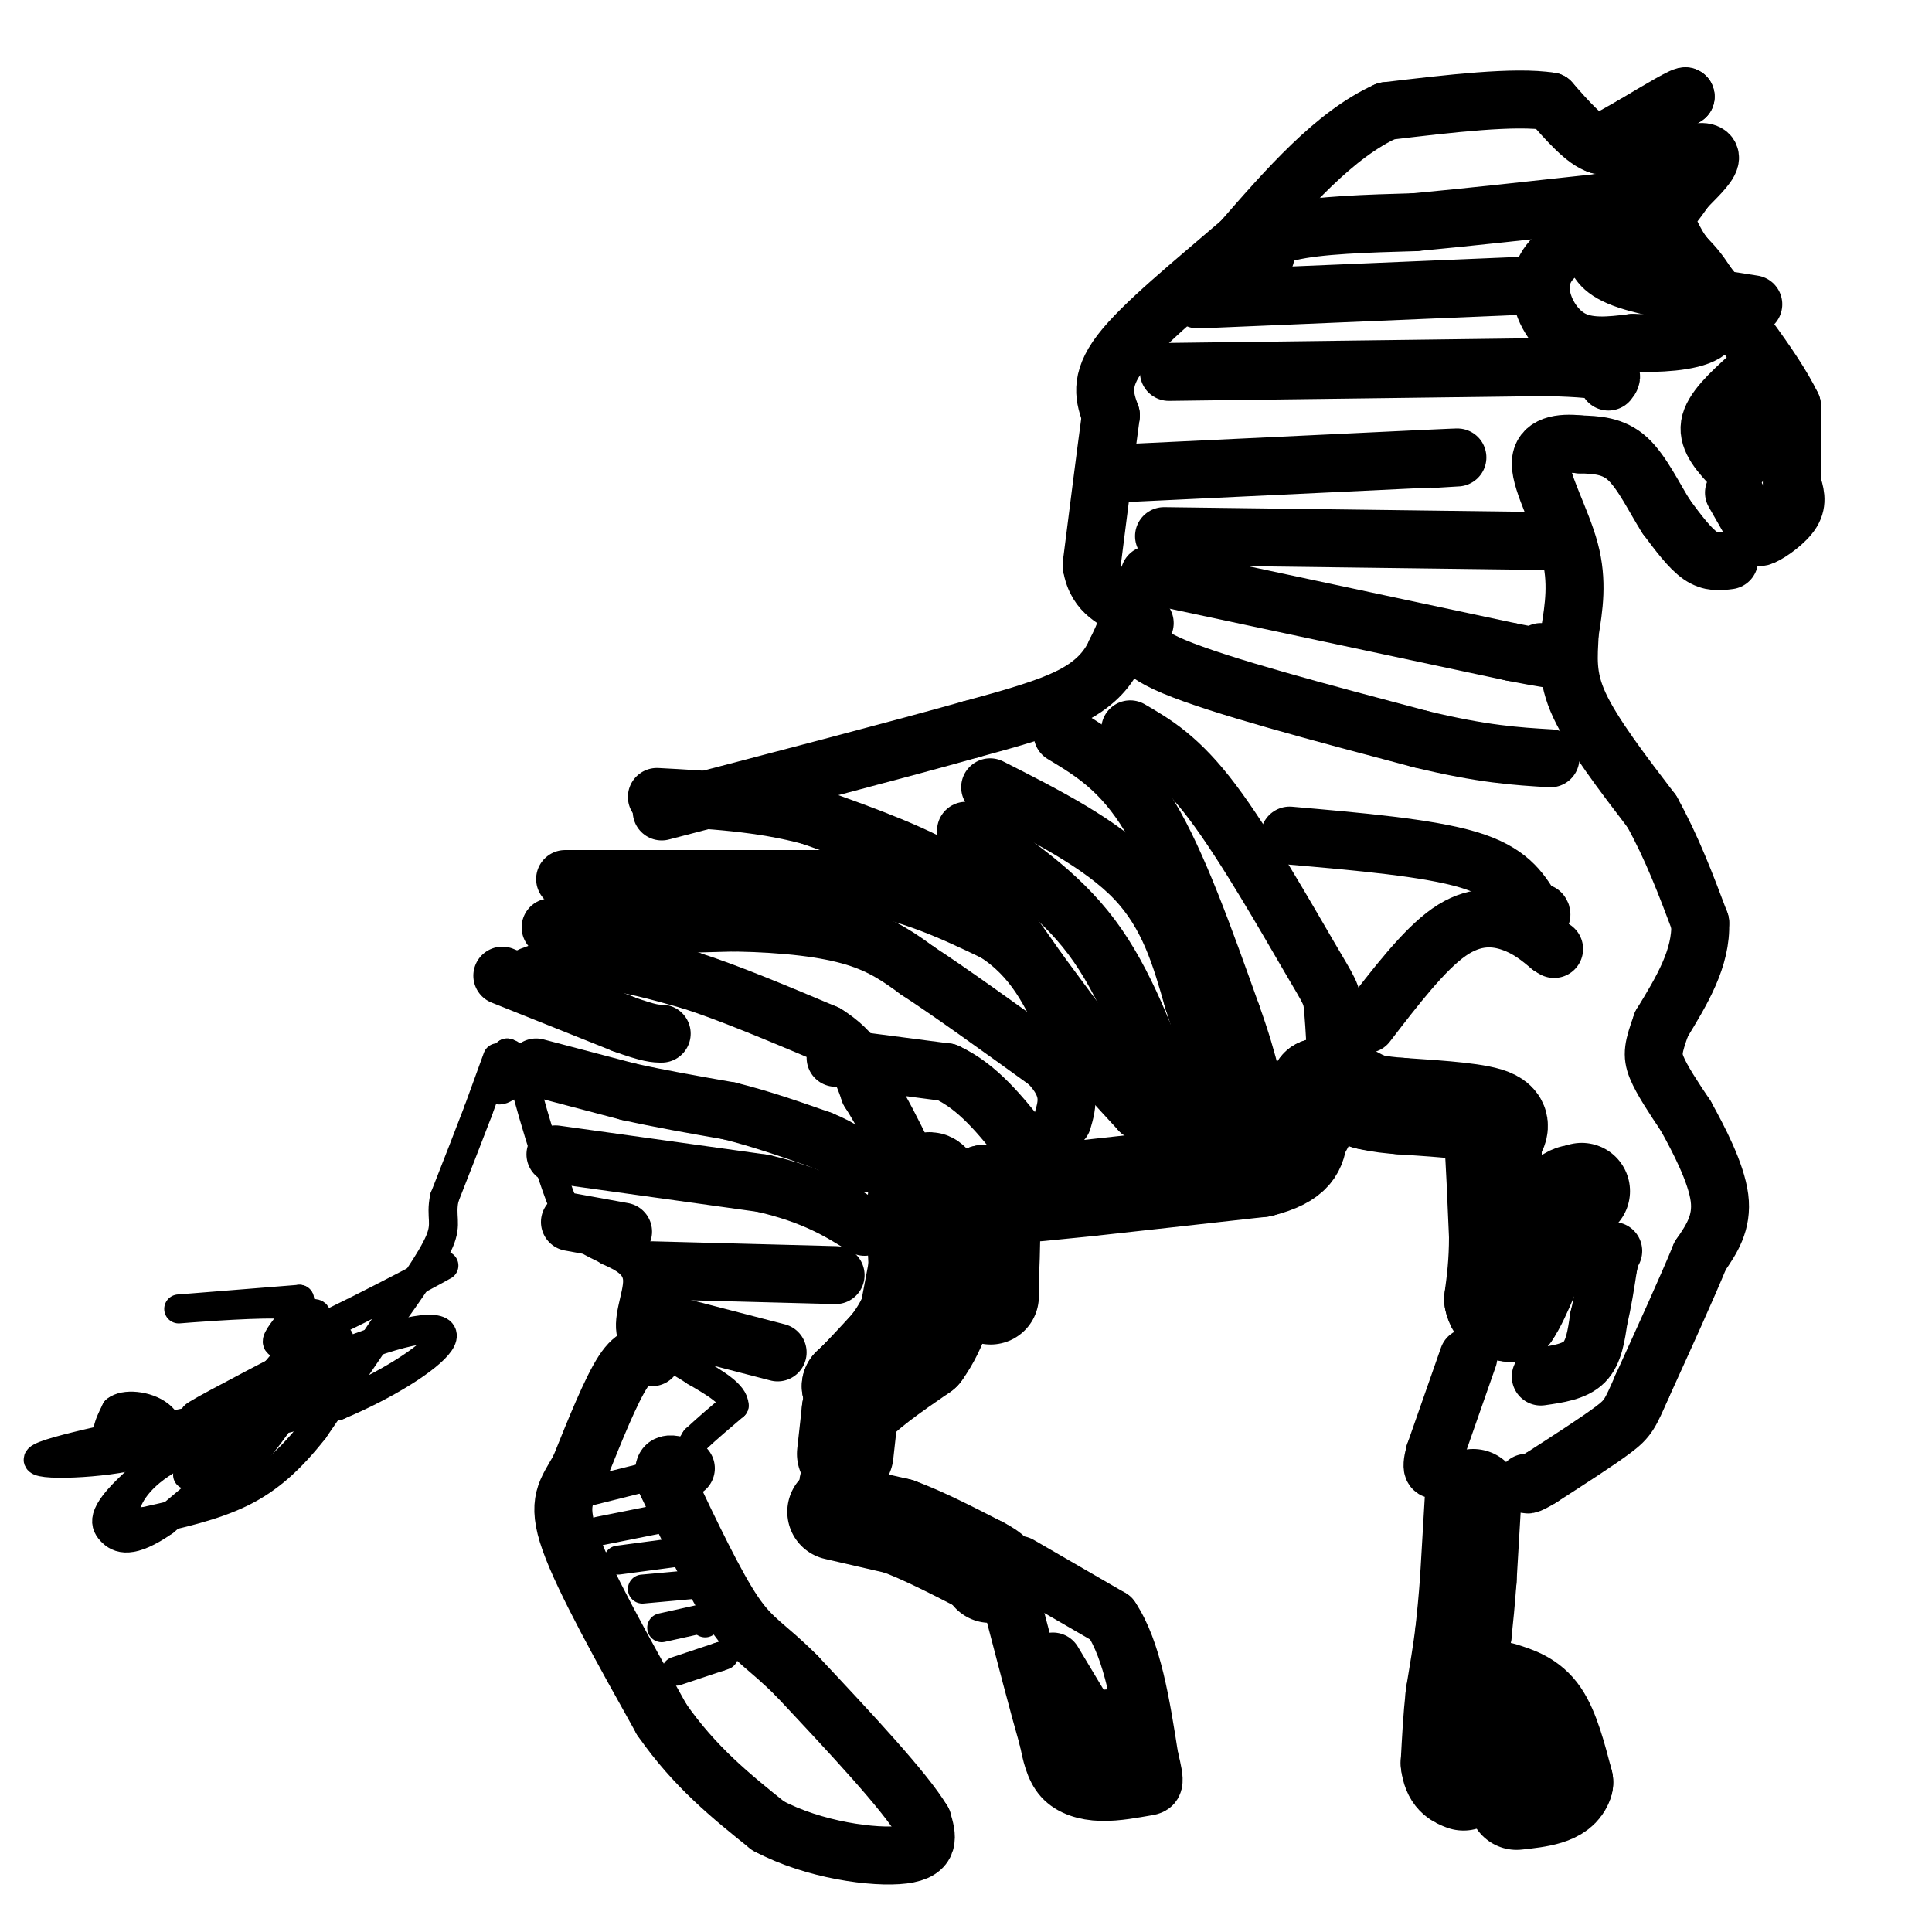 <svg viewBox='0 0 400 400' version='1.1' xmlns='http://www.w3.org/2000/svg' xmlns:xlink='http://www.w3.org/1999/xlink'><g fill='none' stroke='#000000' stroke-width='6' stroke-linecap='round' stroke-linejoin='round'><path d='M103,219c0.000,0.000 -4.000,11.000 -4,11'/><path d='M99,230c-1.833,4.833 -4.417,11.417 -7,18'/><path d='M92,248c-0.822,4.044 0.622,5.156 -1,9c-1.622,3.844 -6.311,10.422 -11,17'/><path d='M80,274c-4.333,6.500 -9.667,14.250 -15,22'/><path d='M65,296c-4.778,6.044 -9.222,10.156 -15,13c-5.778,2.844 -12.889,4.422 -20,6'/><path d='M30,315c-3.643,1.254 -2.750,1.388 -3,1c-0.250,-0.388 -1.644,-1.297 -1,-4c0.644,-2.703 3.327,-7.201 11,-11c7.673,-3.799 20.337,-6.900 33,-10'/><path d='M70,291c10.072,-4.217 18.751,-9.759 21,-13c2.249,-3.241 -1.933,-4.180 -14,0c-12.067,4.180 -32.019,13.480 -36,15c-3.981,1.520 8.010,-4.740 20,-11'/><path d='M61,282c5.008,-3.363 7.528,-6.270 6,-3c-1.528,3.270 -7.105,12.716 -12,19c-4.895,6.284 -9.110,9.405 -10,8c-0.890,-1.405 1.545,-7.335 7,-14c5.455,-6.665 13.930,-14.064 17,-15c3.070,-0.936 0.734,4.590 -6,12c-6.734,7.410 -17.867,16.705 -29,26'/><path d='M34,315c-6.842,4.765 -9.448,3.676 -11,2c-1.552,-1.676 -2.051,-3.939 6,-11c8.051,-7.061 24.652,-18.920 30,-21c5.348,-2.080 -0.556,5.618 -4,10c-3.444,4.382 -4.427,5.449 -10,6c-5.573,0.551 -15.735,0.586 -20,-1c-4.265,-1.586 -2.632,-4.793 -1,-8'/><path d='M24,292c1.670,-1.451 6.344,-1.080 9,1c2.656,2.080 3.292,5.868 -4,8c-7.292,2.132 -22.512,2.609 -21,1c1.512,-1.609 19.756,-5.305 38,-9'/><path d='M46,293c2.929,2.869 -8.750,14.542 -7,12c1.750,-2.542 16.929,-19.298 23,-27c6.071,-7.702 3.036,-6.351 0,-5'/><path d='M62,273c0.357,-1.536 1.250,-2.875 -5,-3c-6.250,-0.125 -19.643,0.964 -20,1c-0.357,0.036 12.321,-0.982 25,-2'/><path d='M62,269c1.214,2.690 -8.250,10.417 -3,9c5.250,-1.417 25.214,-11.976 31,-15c5.786,-3.024 -2.607,1.488 -11,6'/><path d='M140,346c0.000,0.000 9.000,-3.000 9,-3'/><path d='M149,343c1.500,-0.500 0.750,-0.250 0,0'/><path d='M137,337c0.000,0.000 9.000,-2.000 9,-2'/><path d='M146,335c1.500,-0.167 0.750,0.417 0,1'/><path d='M133,329c0.000,0.000 11.000,-1.000 11,-1'/><path d='M128,323c0.000,0.000 15.000,-2.000 15,-2'/><path d='M124,317c0.000,0.000 15.000,-3.000 15,-3'/><path d='M121,309c0.000,0.000 16.000,-4.000 16,-4'/><path d='M137,305c3.833,-1.833 5.417,-4.417 7,-7'/><path d='M144,298c2.500,-2.333 5.250,-4.667 8,-7'/><path d='M152,291c0.000,-2.333 -4.000,-4.667 -8,-7'/><path d='M144,284c-3.500,-2.333 -8.250,-4.667 -13,-7'/><path d='M131,277c-1.533,-3.489 1.133,-8.711 1,-12c-0.133,-3.289 -3.067,-4.644 -6,-6'/><path d='M126,259c-2.222,-1.378 -4.778,-1.822 -7,-5c-2.222,-3.178 -4.111,-9.089 -6,-15'/><path d='M113,239c-1.833,-5.333 -3.417,-11.167 -5,-17'/><path d='M108,222c-1.333,-3.500 -2.167,-3.750 -3,-4'/><path d='M105,218c-0.833,0.500 -1.417,3.750 -2,7'/><path d='M103,225c0.000,1.167 1.000,0.583 2,0'/><path d='M188,240c-2.083,0.333 -4.167,0.667 -5,5c-0.833,4.333 -0.417,12.667 0,21'/><path d='M183,266c-0.444,8.200 -1.556,18.200 -4,25c-2.444,6.800 -6.222,10.400 -10,14'/><path d='M169,305c-1.333,2.833 0.333,2.917 2,3'/></g>
<g fill='none' stroke='#000000' stroke-width='20' stroke-linecap='round' stroke-linejoin='round'><path d='M173,313c0.000,0.000 13.000,3.000 13,3'/><path d='M186,316c5.000,1.833 11.000,4.917 17,8'/><path d='M203,324c3.167,1.667 2.583,1.833 2,2'/><path d='M175,301c0.000,0.000 1.000,-9.000 1,-9'/><path d='M176,292c2.667,-3.500 8.833,-7.750 15,-12'/><path d='M191,280c3.667,-5.000 5.333,-11.500 7,-18'/><path d='M198,262c0.500,-5.500 -1.750,-10.250 -4,-15'/><path d='M194,247c-1.067,-3.000 -1.733,-3.000 -2,-2c-0.267,1.000 -0.133,3.000 0,5'/><path d='M192,250c-0.667,4.500 -2.333,13.250 -4,22'/><path d='M188,272c-2.667,6.167 -7.333,10.583 -12,15'/><path d='M176,287c0.500,-0.167 7.750,-8.083 15,-16'/><path d='M191,271c2.556,-4.889 1.444,-9.111 3,-13c1.556,-3.889 5.778,-7.444 10,-11'/><path d='M204,247c1.833,1.500 1.417,10.750 1,20'/><path d='M205,267c0.167,3.000 0.083,0.500 0,-2'/><path d='M215,247c0.000,0.000 10.000,-1.000 10,-1'/><path d='M225,246c7.667,-0.833 21.833,-2.417 36,-4'/><path d='M261,242c7.333,-1.833 7.667,-4.417 8,-7'/><path d='M269,235c2.000,-2.833 3.000,-6.417 4,-10'/><path d='M273,225c2.333,-1.167 6.167,0.917 10,3'/><path d='M283,228c2.833,0.667 4.917,0.833 7,1'/><path d='M290,229c5.044,0.378 14.156,0.822 18,2c3.844,1.178 2.422,3.089 1,5'/><path d='M309,236c0.333,4.167 0.667,12.083 1,20'/><path d='M310,256c0.000,5.500 -0.500,9.250 -1,13'/><path d='M309,269c0.500,2.667 2.250,2.833 4,3'/><path d='M313,272c2.167,-3.000 5.583,-12.000 9,-21'/><path d='M322,251c2.333,-4.167 3.667,-4.083 5,-4'/><path d='M327,247c0.833,-0.667 0.417,-0.333 0,0'/><path d='M305,310c0.000,0.000 -1.000,17.000 -1,17'/><path d='M304,327c-0.333,4.667 -0.667,7.833 -1,11'/><path d='M303,338c-0.500,4.000 -1.250,8.500 -2,13'/><path d='M301,351c-0.500,4.500 -0.750,9.250 -1,14'/><path d='M300,365c0.333,3.000 1.667,3.500 3,4'/><path d='M311,350c2.917,0.917 5.833,1.833 8,5c2.167,3.167 3.583,8.583 5,14'/><path d='M324,369c-0.833,3.000 -5.417,3.500 -10,4'/><path d='M314,363c0.000,0.000 0.100,0.100 0.1,0.1'/></g>
<g fill='none' stroke='#000000' stroke-width='12' stroke-linecap='round' stroke-linejoin='round'><path d='M111,221c0.000,0.000 19.000,5.000 19,5'/><path d='M130,226c6.667,1.500 13.833,2.750 21,4'/><path d='M151,230c6.667,1.667 12.833,3.833 19,6'/><path d='M170,236c4.500,1.833 6.250,3.417 8,5'/><path d='M104,202c0.000,0.000 25.000,10.000 25,10'/><path d='M129,212c5.500,2.000 6.750,2.000 8,2'/><path d='M110,202c4.250,-1.583 8.500,-3.167 14,-3c5.500,0.167 12.250,2.083 19,4'/><path d='M143,203c7.833,2.500 17.917,6.750 28,11'/><path d='M171,214c6.167,3.833 7.583,7.917 9,12'/><path d='M180,226c2.667,4.167 4.833,8.583 7,13'/><path d='M173,219c0.000,0.000 23.000,3.000 23,3'/><path d='M196,222c6.500,3.000 11.250,9.000 16,15'/><path d='M114,192c0.000,0.000 38.000,-1.000 38,-1'/><path d='M152,191c10.889,0.200 19.111,1.200 25,3c5.889,1.800 9.444,4.400 13,7'/><path d='M190,201c6.667,4.333 16.833,11.667 27,19'/><path d='M217,220c5.000,5.167 4.000,8.583 3,12'/><path d='M117,182c0.000,0.000 55.000,0.000 55,0'/><path d='M172,182c14.833,1.833 24.417,6.417 34,11'/><path d='M206,193c8.167,5.167 11.583,12.583 15,20'/><path d='M221,213c5.000,6.167 10.000,11.583 15,17'/><path d='M236,230c-1.000,-2.000 -11.000,-15.500 -21,-29'/><path d='M215,201c-5.711,-8.156 -9.489,-14.044 -17,-19c-7.511,-4.956 -18.756,-8.978 -30,-13'/><path d='M168,169c-10.333,-2.833 -21.167,-3.417 -32,-4'/><path d='M115,239c0.000,0.000 43.000,6.000 43,6'/><path d='M158,245c10.667,2.500 15.833,5.750 21,9'/><path d='M118,253c0.000,0.000 11.000,2.000 11,2'/><path d='M135,263c0.000,0.000 38.000,1.000 38,1'/><path d='M134,273c0.000,0.000 27.000,7.000 27,7'/><path d='M359,102c0.000,0.000 4.000,7.000 4,7'/><path d='M363,109c0.714,1.762 0.500,2.667 2,2c1.500,-0.667 4.714,-2.905 6,-5c1.286,-2.095 0.643,-4.048 0,-6'/><path d='M371,100c0.000,-3.667 0.000,-9.833 0,-16'/><path d='M371,84c-3.833,-8.000 -13.417,-20.000 -23,-32'/><path d='M348,52c-4.156,-6.800 -3.044,-7.800 -2,-9c1.044,-1.200 2.022,-2.600 3,-4'/><path d='M349,39c1.750,-1.845 4.625,-4.458 5,-6c0.375,-1.542 -1.750,-2.012 -4,-1c-2.250,1.012 -4.625,3.506 -7,6'/><path d='M343,38c-2.422,2.089 -4.978,4.311 -6,3c-1.022,-1.311 -0.511,-6.156 0,-11'/><path d='M337,30c2.000,-3.500 7.000,-6.750 12,-10'/><path d='M349,20c0.167,-0.667 -5.417,2.667 -11,6'/><path d='M338,26c-3.000,1.667 -5.000,2.833 -7,4'/><path d='M331,30c-2.833,-0.833 -6.417,-4.917 -10,-9'/><path d='M321,21c-7.333,-1.167 -20.667,0.417 -34,2'/><path d='M287,23c-10.667,4.833 -20.333,15.917 -30,27'/><path d='M257,50c-10.133,8.733 -20.467,17.067 -25,23c-4.533,5.933 -3.267,9.467 -2,13'/><path d='M230,86c-1.000,7.333 -2.500,19.167 -4,31'/><path d='M226,117c1.022,6.422 5.578,6.978 7,9c1.422,2.022 -0.289,5.511 -2,9'/><path d='M231,135c-1.378,3.089 -3.822,6.311 -9,9c-5.178,2.689 -13.089,4.844 -21,7'/><path d='M201,151c-14.167,4.000 -39.083,10.500 -64,17'/><path d='M358,116c-1.917,0.250 -3.833,0.500 -6,-1c-2.167,-1.500 -4.583,-4.750 -7,-8'/><path d='M345,107c-2.422,-3.778 -4.978,-9.222 -8,-12c-3.022,-2.778 -6.511,-2.889 -10,-3'/><path d='M327,92c-3.714,-0.429 -8.000,0.000 -8,4c0.000,4.000 4.286,11.571 6,18c1.714,6.429 0.857,11.714 0,17'/><path d='M325,131c-0.222,5.000 -0.778,9.000 2,15c2.778,6.000 8.889,14.000 15,22'/><path d='M342,168c4.167,7.500 7.083,15.250 10,23'/><path d='M352,191c0.333,7.333 -3.833,14.167 -8,21'/><path d='M344,212c-1.733,4.822 -2.067,6.378 -1,9c1.067,2.622 3.533,6.311 6,10'/><path d='M349,231c2.667,4.800 6.333,11.800 7,17c0.667,5.200 -1.667,8.600 -4,12'/><path d='M352,260c-2.667,6.500 -7.333,16.750 -12,27'/><path d='M340,287c-2.533,5.756 -2.867,6.644 -6,9c-3.133,2.356 -9.067,6.178 -15,10'/><path d='M319,306c-3.000,1.833 -3.000,1.417 -3,1'/><path d='M304,281c0.000,0.000 -7.000,20.000 -7,20'/><path d='M297,301c-1.000,3.833 0.000,3.417 1,3'/><path d='M319,285c3.500,-0.500 7.000,-1.000 9,-3c2.000,-2.000 2.500,-5.500 3,-9'/><path d='M331,273c0.833,-3.333 1.417,-7.167 2,-11'/><path d='M333,262c0.500,-2.333 0.750,-2.667 1,-3'/><path d='M135,281c-1.750,-0.417 -3.500,-0.833 -6,3c-2.500,3.833 -5.750,11.917 -9,20'/><path d='M120,304c-2.689,4.800 -4.911,6.800 -2,15c2.911,8.200 10.956,22.600 19,37'/><path d='M137,356c6.833,9.833 14.417,15.917 22,22'/><path d='M159,378c9.467,5.067 22.133,6.733 28,6c5.867,-0.733 4.933,-3.867 4,-7'/><path d='M191,377c-3.667,-6.167 -14.833,-18.083 -26,-30'/><path d='M165,347c-6.311,-6.356 -9.089,-7.244 -13,-13c-3.911,-5.756 -8.956,-16.378 -14,-27'/><path d='M138,307c-1.667,-5.000 1.167,-4.000 4,-3'/><path d='M211,324c0.000,0.000 19.000,11.000 19,11'/><path d='M230,335c4.500,6.667 6.250,17.833 8,29'/><path d='M238,364c1.439,5.762 1.035,5.668 -1,6c-2.035,0.332 -5.702,1.089 -9,1c-3.298,-0.089 -6.228,-1.026 -8,-3c-1.772,-1.974 -2.386,-4.987 -3,-8'/><path d='M217,360c-1.833,-6.333 -4.917,-18.167 -8,-30'/><path d='M218,344c0.000,0.000 9.000,15.000 9,15'/><path d='M227,359c1.844,3.000 1.956,3.000 2,2c0.044,-1.000 0.022,-3.000 0,-5'/><path d='M229,356c0.500,-0.667 1.750,0.167 3,1'/><path d='M220,152c6.083,3.667 12.167,7.333 18,17c5.833,9.667 11.417,25.333 17,41'/><path d='M255,210c3.833,10.667 4.917,16.833 6,23'/><path d='M205,163c11.500,5.833 23.000,11.667 30,19c7.000,7.333 9.500,16.167 12,25'/><path d='M247,207c2.833,8.167 3.917,16.083 5,24'/><path d='M200,172c9.500,6.333 19.000,12.667 26,22c7.000,9.333 11.500,21.667 16,34'/><path d='M242,228c2.667,5.667 1.333,2.833 0,0'/><path d='M234,151c5.065,2.946 10.131,5.893 17,15c6.869,9.107 15.542,24.375 20,32c4.458,7.625 4.702,7.607 5,11c0.298,3.393 0.649,10.196 1,17'/><path d='M277,226c0.167,2.833 0.083,1.417 0,0'/><path d='M283,212c5.911,-7.689 11.822,-15.378 17,-19c5.178,-3.622 9.622,-3.178 13,-2c3.378,1.178 5.689,3.089 8,5'/><path d='M321,196c1.333,0.833 0.667,0.417 0,0'/><path d='M267,173c14.333,1.250 28.667,2.500 37,5c8.333,2.500 10.667,6.250 13,10'/><path d='M317,188c2.500,1.833 2.250,1.417 2,1'/><path d='M237,129c-1.750,2.500 -3.500,5.000 6,9c9.500,4.000 30.250,9.500 51,15'/><path d='M294,153c13.000,3.167 20.000,3.583 27,4'/><path d='M238,119c0.000,0.000 75.000,16.000 75,16'/><path d='M313,135c13.500,2.667 9.750,1.333 6,0'/><path d='M241,111c0.000,0.000 78.000,1.000 78,1'/><path d='M232,98c0.000,0.000 63.000,-3.000 63,-3'/><path d='M295,95c10.833,-0.500 6.417,-0.250 2,0'/><path d='M338,53c-4.179,-1.429 -8.357,-2.857 -12,-2c-3.643,0.857 -6.750,4.000 -7,8c-0.250,4.000 2.357,8.857 6,11c3.643,2.143 8.321,1.571 13,1'/><path d='M338,71c5.249,0.110 11.871,-0.115 15,-2c3.129,-1.885 2.766,-5.431 1,-9c-1.766,-3.569 -4.933,-7.163 -8,-9c-3.067,-1.837 -6.033,-1.919 -9,-2'/><path d='M330,52c0.750,2.083 1.500,4.167 7,6c5.500,1.833 15.750,3.417 26,5'/><path d='M362,78c-3.750,3.417 -7.500,6.833 -8,10c-0.500,3.167 2.250,6.083 5,9'/><path d='M359,97c1.333,0.167 2.167,-3.917 3,-8'/><path d='M242,77c0.000,0.000 78.000,-1.000 78,-1'/><path d='M320,76c15.167,0.333 14.083,1.667 13,3'/><path d='M262,53c-1.578,0.511 -3.156,1.022 -3,0c0.156,-1.022 2.044,-3.578 8,-5c5.956,-1.422 15.978,-1.711 26,-2'/><path d='M293,46c10.667,-1.000 24.333,-2.500 38,-4'/><path d='M331,42c7.333,-1.000 6.667,-1.500 6,-2'/><path d='M248,62c0.000,0.000 71.000,-3.000 71,-3'/></g>
</svg>